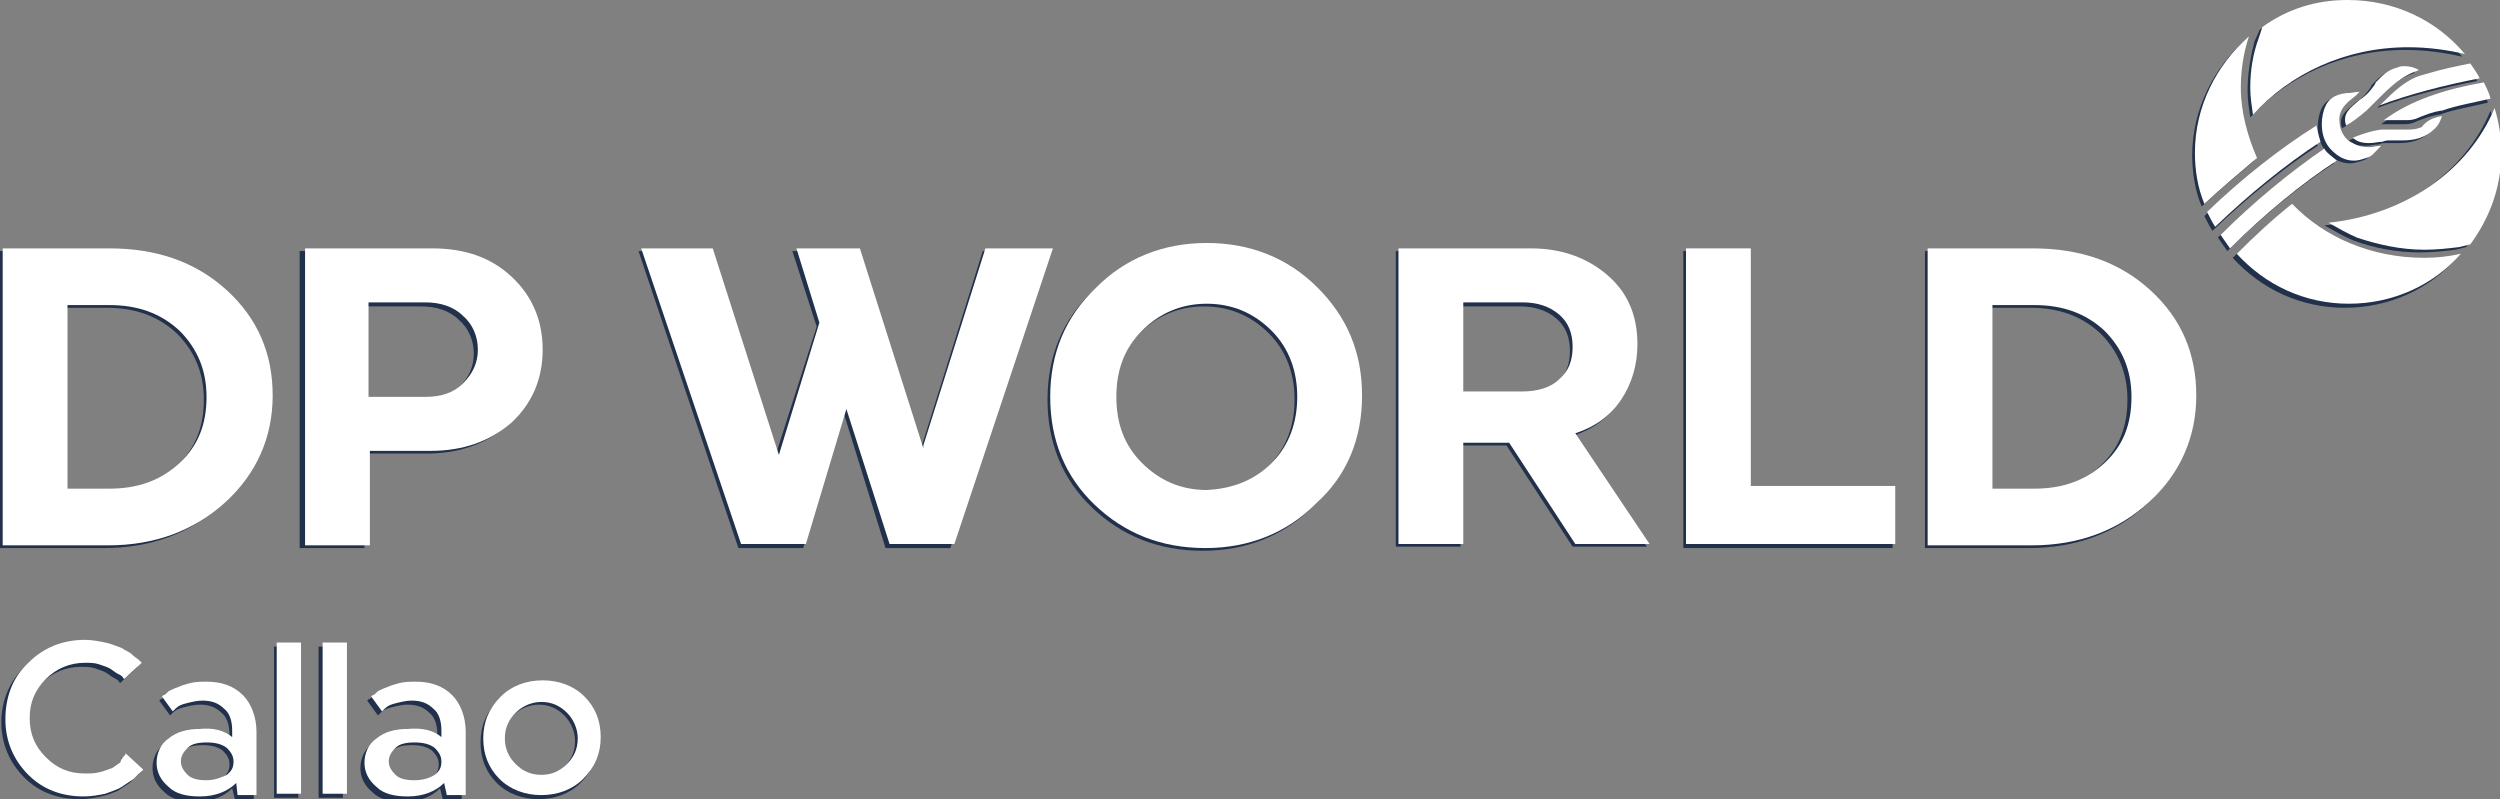 <?xml version="1.0" encoding="utf-8"?>
<!-- Generator: Adobe Illustrator 21.0.1, SVG Export Plug-In . SVG Version: 6.00 Build 0)  -->
<svg version="1.1" id="Capa_1" xmlns="http://www.w3.org/2000/svg" xmlns:xlink="http://www.w3.org/1999/xlink" x="0px" y="0px"
	 viewBox="0 0 185.2 59.2" style="enable-background:new 0 0 185.2 59.2;" xml:space="preserve">
<rect x="0" y="0" width="185.2" height="59.2" fill="#808080" stroke="none"/>
<style type="text/css">
	.st0{fill:#21304B;}
	.st1{fill:#FFFFFF;}
</style>
<g>
	<g>
		<g>
			<g id="XMLID_1082_">
				<g id="XMLID_1102_">
					<g id="XMLID_1103_">
						<g id="XMLID_1104_">
							<path id="XMLID_1115_" class="st0" d="M166.5,6.7c0,0.7,0.1,1.3,0.2,2c2.7-3,6.8-5,11.5-5c1.5,0,2.9,0.2,4.2,0.5
								c-2.1-2.5-5.2-4-8.7-4c-2.4,0-4.5,0.7-6.3,2L167,3.1C166.7,4.3,166.5,5.5,166.5,6.7"/>
							<path id="XMLID_1114_" class="st0" d="M179.3,18.7c0.9,0,1.8-0.1,2.6-0.2l0.8-0.2c1.4-1.9,2.3-4.2,2.3-6.8
								c0-1.2-0.2-2.3-0.5-3.3c-1.9,4.6-6.6,7.9-12.3,8.5c0.7,0.4,1.4,0.8,2.1,1.1C175.9,18.4,177.6,18.7,179.3,18.7"/>
							<path id="XMLID_1113_" class="st0" d="M179.3,19.4c-3.9,0-7.4-1.5-9.8-4c-1.4,1.1-2.8,2.4-4.1,3.7c2.1,2.3,5,3.7,8.3,3.7
								c3.3,0,6.3-1.4,8.3-3.7C181.2,19.3,180.2,19.4,179.3,19.4"/>
							<path id="XMLID_1112_" class="st0" d="M165.8,6.7c0-1.3,0.2-2.6,0.6-3.8c-2.4,2.1-4,5.2-4,8.6c0,1.3,0.2,2.6,0.7,3.8
								c1.3-1.2,2.6-2.3,3.9-3.4C166.2,10.3,165.8,8.6,165.8,6.7"/>
							<path id="XMLID_1111_" class="st0" d="M177.8,5.1c0.4,0,0.8,0.1,1.1,0.3c-0.1,0-0.2,0.1-0.3,0.1c-1,0.4-1.7,1-2.8,2.1
								L175,8.4c-0.6,0.5-1.1,0.9-1.5,1.1c-0.3-0.9,0.3-1.3,1-1.9l0,0c0.6-0.4,0.8-0.7,1.1-1.1l0.1-0.2c0.4-0.4,0.8-0.9,1.6-1.1
								C177.6,5.1,177.7,5.1,177.8,5.1"/>
							<path id="XMLID_1110_" class="st0" d="M180.6,8.8c-0.1,0.3-0.2,0.6-0.5,0.9c-0.7,0.7-1.5,0.9-2.4,0.9l-0.8,0c0,0,0,0-0.1,0
								c-0.2,0-0.4,0-0.6,0.1c-0.3,0-0.6,0.1-1,0.1c-0.5,0-0.9-0.1-1.2-0.4c0.5-0.2,1.3-0.5,2.1-0.6l0.2,0c0,0,0.5,0,1,0l0.4,0
								c0.1,0,0.2,0,0.3,0c0.3,0,0.7,0,1.1-0.2C179.6,9.2,180.1,9,180.6,8.8"/>
							<path id="XMLID_1109_" class="st0" d="M174,10.8c-0.3-0.1-0.6-0.4-0.8-0.8c-0.2-0.4-0.2-0.8-0.2-1.1c0.1-0.8,0.7-1.2,1.2-1.6
								l0,0c0.1-0.1,0.2-0.2,0.3-0.3c-0.3,0-0.6,0.1-1,0.1c-0.9,0.1-1.3,0.5-1.5,0.9c-0.2,0.4-0.3,0.9-0.3,1.4
								c0,0.7,0.2,1.4,0.7,1.9c0.5,0.5,1,0.8,1.7,0.8c0.3,0,0.6-0.1,0.9-0.2c0.4-0.1,0.6-0.4,0.9-0.7c0.1-0.1,0.1-0.1,0.2-0.2
								c-0.3,0-0.6,0.1-0.9,0.1C174.7,11.1,174.3,11,174,10.8"/>
							<path id="XMLID_1108_" class="st0" d="M171.4,9.6c-2.7,1.7-5.5,3.9-8.1,6.4c0.2,0.4,0.4,0.8,0.6,1.1c2.5-2.4,5.2-4.6,7.8-6.3
								C171.5,10.4,171.4,10,171.4,9.6"/>
							<path id="XMLID_1107_" class="st0" d="M172.2,11.5c-0.1-0.1-0.2-0.2-0.2-0.3c-2.5,1.7-5.3,4-7.7,6.4c0.2,0.3,0.5,0.7,0.7,1
								c2.5-2.5,5.3-4.8,7.9-6.5C172.6,11.9,172.4,11.8,172.2,11.5"/>
							<path id="XMLID_1106_" class="st0" d="M179.1,5.8c-0.1,0-0.2,0.1-0.3,0.1c-0.9,0.4-1.6,1-2.6,2L176.1,8
								c2.1-0.8,4.8-1.5,7.4-2c-0.2-0.4-0.5-0.8-0.7-1.1c-1,0.2-2,0.4-3,0.7L179.1,5.8z"/>
							<path id="XMLID_1105_" class="st0" d="M177.3,9.2l0.4,0c0.1,0,0.2,0,0.3,0c0.3,0,0.6,0,1-0.2c0.5-0.2,1-0.4,1.6-0.5l0.1,0
								c1.1-0.4,2.4-0.6,3.6-0.9c-0.1-0.4-0.3-0.8-0.5-1.2c-2.8,0.5-5.4,1.3-7.4,2.8C176.6,9.2,176.9,9.2,177.3,9.2"/>
						</g>
					</g>
				</g>
				<g id="XMLID_1083_">
					<path id="XMLID_1099_" class="st0" d="M7.8,18.6c3.5,0,6.4,1,8.7,3.1c2.3,2.1,3.4,4.7,3.4,7.8c0,3.1-1.2,5.8-3.5,7.9
						c-2.3,2.1-5.2,3.2-8.7,3.2H0V18.6H7.8z M4.8,36.4h3.1c2.1,0,3.8-0.6,5.2-1.9c1.4-1.3,2-2.9,2-4.9c0-2-0.7-3.6-2-4.9
						c-1.4-1.3-3.1-1.9-5.2-1.9H4.8V36.4z"/>
					<path id="XMLID_1096_" class="st0" d="M22.2,18.6h9.5c2.5,0,4.4,0.7,5.9,2.1c1.5,1.4,2.3,3.2,2.3,5.4c0,2.2-0.8,4-2.3,5.4
						c-1.6,1.4-3.6,2.1-6,2.1H27v7h-4.8V18.6z M27,22.7v7h4.2c1.2,0,2.1-0.3,2.8-1c0.7-0.7,1.1-1.5,1.1-2.5c0-1-0.4-1.9-1.1-2.5
						c-0.7-0.7-1.7-1-2.8-1H27z"/>
					<path id="XMLID_1093_" class="st0" d="M97.4,21.5c2.2,2.2,3.3,4.8,3.3,8c0,3.2-1.1,5.9-3.4,8c-2.2,2.2-5,3.3-8.2,3.3
						c-3.3,0-6-1.1-8.2-3.2c-2.2-2.1-3.3-4.8-3.3-8c0-3.2,1.1-5.9,3.4-8.1c2.2-2.2,5-3.3,8.2-3.3C92.5,18.3,95.2,19.4,97.4,21.5z
						 M94,34.5c1.3-1.3,1.9-3,1.9-4.9c0-1.9-0.6-3.6-1.9-4.9c-1.3-1.3-2.9-2-4.8-2c-1.9,0-3.5,0.7-4.8,2c-1.3,1.3-1.9,2.9-1.9,4.9
						c0,2,0.6,3.6,1.9,4.9c1.3,1.3,2.9,2,4.8,2C91.1,36.5,92.7,35.8,94,34.5z"/>
					<path id="XMLID_1090_" class="st0" d="M103.4,18.6h9.8c2.3,0,4.2,0.7,5.7,2c1.5,1.3,2.2,3,2.2,5.1c0,1.5-0.4,2.9-1.2,4.1
						c-0.8,1.2-1.9,2-3.4,2.5l5.5,8.2h-5.5l-4.9-7.5h-3.4v7.5h-4.8V18.6z M108.2,22.7v6.6h4.4c1.1,0,2.1-0.3,2.7-0.9
						c0.7-0.6,1-1.4,1-2.4c0-1-0.3-1.8-1-2.4c-0.7-0.6-1.6-0.9-2.7-0.9H108.2z"/>
					<path id="XMLID_1088_" class="st0" d="M124.7,40.6V18.6h4.8v17.7h10.7v4.3H124.7z"/>
					<path id="XMLID_1085_" class="st0" d="M150.4,18.6c3.5,0,6.4,1,8.7,3.1c2.3,2.1,3.4,4.7,3.4,7.8c0,3.1-1.2,5.8-3.5,7.9
						c-2.3,2.1-5.2,3.2-8.7,3.2h-7.7V18.6H150.4z M147.3,36.4h3.1c2.1,0,3.8-0.6,5.2-1.9c1.4-1.3,2-2.9,2-4.9c0-2-0.7-3.6-2-4.9
						c-1.4-1.3-3.1-1.9-5.2-1.9h-3.1V36.4z"/>
					<polygon id="XMLID_1084_" class="st0" points="72.8,18.6 68.2,33.3 68.1,33.4 63.5,18.6 58.7,18.6 60.5,24.2 57.4,33.9 
						52.6,18.6 47.3,18.6 54.7,40.6 54.7,40.6 59.5,40.6 59.5,40.6 62.5,30.6 65.6,40.6 66.2,40.6 70.4,40.6 70.4,40.6 77.8,18.6 
											"/>
				</g>
			</g>
			<g id="XMLID_1066_">
				<path id="XMLID_1080_" class="st0" d="M1.8,49.4C3,48.3,4.4,47.7,6,47.7c0.5,0,1,0.1,1.5,0.2C8,48,8.4,48.1,8.7,48.3
					c0.3,0.2,0.6,0.3,0.8,0.5c0.2,0.2,0.4,0.3,0.5,0.4l0.2,0.2l-1.3,1.2c0,0-0.1-0.1-0.1-0.1c0-0.1-0.2-0.2-0.4-0.3
					c-0.2-0.1-0.4-0.3-0.6-0.4c-0.2-0.1-0.5-0.2-0.8-0.3c-0.3-0.1-0.7-0.1-1-0.1c-1.1,0-2.1,0.4-2.9,1.2C2.3,51.3,2,52.3,2,53.5
					s0.4,2.1,1.2,2.9c0.8,0.8,1.7,1.2,2.9,1.2c0.4,0,0.7,0,1.1-0.1c0.4-0.1,0.6-0.2,0.9-0.3c0.2-0.1,0.4-0.3,0.6-0.4
					c0.2-0.1,0.3-0.3,0.4-0.3C9,56.2,9,56.1,9,56.1l1.3,1.2c0,0.1-0.1,0.1-0.2,0.2c-0.1,0.1-0.2,0.2-0.5,0.5
					c-0.3,0.2-0.6,0.4-0.9,0.6C8.4,58.7,8,58.9,7.5,59c-0.5,0.1-1,0.2-1.6,0.2c-1.6,0-3-0.5-4.1-1.6c-1.1-1.1-1.7-2.5-1.7-4.1
					S0.7,50.5,1.8,49.4z"/>
				<path id="XMLID_1077_" class="st0" d="M17,54.9v-0.5c0-0.7-0.2-1.3-0.6-1.6c-0.4-0.4-0.9-0.6-1.6-0.6c-0.4,0-0.8,0.1-1.2,0.2
					c-0.4,0.1-0.6,0.2-0.8,0.4l-0.2,0.2l-0.8-1.1c0,0,0.1-0.1,0.1-0.1c0.1,0,0.2-0.1,0.4-0.3c0.2-0.1,0.4-0.2,0.7-0.3
					c0.2-0.1,0.5-0.2,0.9-0.3c0.4-0.1,0.8-0.1,1.2-0.1c1.1,0,2,0.3,2.7,1c0.6,0.6,1,1.6,1,2.7v4.7h-1.4l-0.2-0.8
					c-0.6,0.6-1.5,1-2.7,1c-1,0-1.8-0.2-2.3-0.7c-0.6-0.5-0.9-1.1-0.9-1.8c0-0.7,0.3-1.4,0.9-1.8c0.6-0.5,1.4-0.7,2.3-0.7
					C15.6,54.1,16.4,54.4,17,54.9z M16.5,57.6c0.4-0.3,0.5-0.6,0.5-1c0-0.4-0.2-0.7-0.5-1c-0.4-0.3-0.9-0.4-1.5-0.4
					c-0.6,0-1.1,0.1-1.4,0.4c-0.3,0.3-0.5,0.6-0.5,1c0,0.4,0.2,0.7,0.5,1C14,57.9,14.5,58,15,58C15.7,58,16.2,57.9,16.5,57.6z"/>
				<path id="XMLID_1075_" class="st0" d="M20.3,47.9h1.8v11.2h-1.8V47.9z"/>
				<path id="XMLID_1073_" class="st0" d="M23.6,47.9h1.8v11.2h-1.8V47.9z"/>
				<path id="XMLID_1070_" class="st0" d="M32.4,54.9v-0.5c0-0.7-0.2-1.3-0.6-1.6c-0.4-0.4-0.9-0.6-1.6-0.6c-0.4,0-0.8,0.1-1.2,0.2
					c-0.4,0.1-0.6,0.2-0.8,0.4l-0.2,0.2l-0.8-1.1c0,0,0.1-0.1,0.1-0.1c0.1,0,0.2-0.1,0.4-0.3c0.2-0.1,0.4-0.2,0.7-0.3
					c0.2-0.1,0.5-0.2,0.9-0.3c0.4-0.1,0.8-0.1,1.2-0.1c1.1,0,2,0.3,2.7,1c0.6,0.6,1,1.6,1,2.7v4.7h-1.4l-0.2-0.8
					c-0.6,0.6-1.5,1-2.7,1c-1,0-1.8-0.2-2.3-0.7c-0.6-0.5-0.9-1.1-0.9-1.8c0-0.7,0.3-1.4,0.9-1.8c0.6-0.5,1.4-0.7,2.3-0.7
					C31,54.1,31.8,54.4,32.4,54.9z M32,57.6c0.4-0.3,0.5-0.6,0.5-1c0-0.4-0.2-0.7-0.5-1c-0.4-0.3-0.9-0.4-1.5-0.4
					c-0.6,0-1.1,0.1-1.4,0.4c-0.3,0.3-0.5,0.6-0.5,1c0,0.4,0.2,0.7,0.5,1c0.3,0.3,0.8,0.4,1.4,0.4C31.1,58,31.6,57.9,32,57.6z"/>
				<path id="XMLID_1067_" class="st0" d="M43.1,51.9c0.8,0.8,1.2,1.8,1.2,3c0,1.2-0.4,2.2-1.3,3.1c-0.8,0.8-1.9,1.2-3.1,1.2
					c-1.2,0-2.3-0.4-3.1-1.2c-0.8-0.8-1.2-1.8-1.2-3c0-1.2,0.4-2.2,1.3-3.1c0.8-0.8,1.9-1.2,3.1-1.2C41.2,50.7,42.2,51.1,43.1,51.9z
					 M41.8,56.8c0.5-0.5,0.8-1.1,0.8-1.9c0-0.7-0.3-1.4-0.8-1.9c-0.5-0.5-1.1-0.8-1.9-0.8c-0.7,0-1.4,0.3-1.9,0.8
					c-0.5,0.5-0.8,1.1-0.8,1.9c0,0.8,0.3,1.4,0.8,1.9c0.5,0.5,1.1,0.8,1.9,0.8C40.7,57.6,41.3,57.4,41.8,56.8z"/>
			</g>
		</g>
		<g>
			<g id="XMLID_1032_">
				<g id="XMLID_1052_">
					<g id="XMLID_1053_">
						<g id="XMLID_1054_">
							<path id="XMLID_1065_" class="st1" d="M166.7,6.5c0,0.7,0.1,1.3,0.2,2c2.7-3,6.8-5,11.5-5c1.5,0,2.9,0.2,4.2,0.5
								c-2.1-2.5-5.2-4-8.7-4c-2.4,0-4.5,0.7-6.3,2l-0.3,0.9C166.9,4,166.7,5.2,166.7,6.5"/>
							<path id="XMLID_1064_" class="st1" d="M179.6,18.5c0.9,0,1.8-0.1,2.6-0.2l0.8-0.2c1.4-1.9,2.3-4.2,2.3-6.8
								c0-1.2-0.2-2.3-0.5-3.3c-1.9,4.6-6.6,7.9-12.3,8.5c0.7,0.4,1.4,0.8,2.1,1.1C176.1,18.1,177.8,18.5,179.6,18.5"/>
							<path id="XMLID_1063_" class="st1" d="M179.6,19.1c-3.9,0-7.4-1.5-9.8-4c-1.4,1.1-2.8,2.4-4.1,3.7c2.1,2.3,5,3.7,8.3,3.7
								c3.3,0,6.3-1.4,8.3-3.7C181.4,19,180.5,19.1,179.6,19.1"/>
							<path id="XMLID_1062_" class="st1" d="M166,6.5c0-1.3,0.2-2.6,0.6-3.8c-2.4,2.1-4,5.2-4,8.6c0,1.3,0.2,2.6,0.7,3.8
								c1.3-1.2,2.6-2.3,3.9-3.4C166.5,10.1,166,8.3,166,6.5"/>
							<path id="XMLID_1061_" class="st1" d="M178.1,4.9c0.4,0,0.8,0.1,1.1,0.3c-0.1,0-0.2,0.1-0.3,0.1c-1,0.4-1.7,1-2.8,2.1
								l-0.8,0.8c-0.6,0.5-1.1,0.9-1.5,1.1c-0.3-0.9,0.3-1.3,1-1.9l0,0c0.6-0.4,0.8-0.7,1.1-1.1l0.1-0.2c0.4-0.4,0.8-0.9,1.6-1.1
								C177.8,4.9,178,4.9,178.1,4.9"/>
							<path id="XMLID_1060_" class="st1" d="M180.9,8.6c-0.1,0.3-0.2,0.6-0.5,0.9c-0.7,0.7-1.5,0.9-2.4,0.9l-0.8,0c0,0,0,0-0.1,0
								c-0.2,0-0.4,0-0.6,0.1c-0.3,0-0.6,0.1-1,0.1c-0.5,0-0.9-0.1-1.2-0.4c0.5-0.2,1.3-0.5,2.1-0.6l0.2,0c0,0,0.5,0,1,0l0.4,0
								c0.1,0,0.2,0,0.3,0c0.3,0,0.7,0,1.1-0.2C179.8,8.9,180.3,8.7,180.9,8.6"/>
							<path id="XMLID_1059_" class="st1" d="M174.3,10.6c-0.3-0.1-0.6-0.4-0.8-0.8c-0.2-0.4-0.2-0.8-0.2-1.1
								c0.1-0.8,0.7-1.2,1.2-1.6l0,0c0.1-0.1,0.2-0.2,0.3-0.3c-0.3,0-0.6,0.1-1,0.1c-0.9,0.1-1.3,0.5-1.5,0.9
								c-0.2,0.4-0.3,0.9-0.3,1.4c0,0.7,0.2,1.4,0.7,1.9c0.5,0.5,1,0.8,1.7,0.8c0.3,0,0.6-0.1,0.9-0.2c0.4-0.1,0.6-0.4,0.9-0.7
								c0.1-0.1,0.1-0.1,0.2-0.2c-0.3,0-0.6,0.1-0.9,0.1C175,10.9,174.6,10.8,174.3,10.6"/>
							<path id="XMLID_1058_" class="st1" d="M171.6,9.3c-2.7,1.7-5.5,3.9-8.1,6.4c0.2,0.4,0.4,0.8,0.6,1.1c2.5-2.4,5.2-4.6,7.8-6.3
								C171.8,10.2,171.7,9.8,171.6,9.3"/>
							<path id="XMLID_1057_" class="st1" d="M172.4,11.3c-0.1-0.1-0.2-0.2-0.2-0.3c-2.5,1.7-5.3,4-7.7,6.4c0.2,0.3,0.5,0.7,0.7,1
								c2.5-2.5,5.3-4.8,7.9-6.5C172.9,11.7,172.6,11.5,172.4,11.3"/>
							<path id="XMLID_1056_" class="st1" d="M179.3,5.6c-0.1,0-0.2,0.1-0.3,0.1c-0.9,0.4-1.6,1-2.6,2l-0.1,0.1
								c2.1-0.8,4.8-1.5,7.4-2c-0.2-0.4-0.5-0.8-0.7-1.1c-1,0.2-2,0.4-3,0.7L179.3,5.6z"/>
							<path id="XMLID_1055_" class="st1" d="M177.5,8.9l0.4,0c0.1,0,0.2,0,0.3,0c0.3,0,0.6,0,1-0.2c0.5-0.2,1-0.4,1.6-0.5l0.1,0
								c1.1-0.4,2.4-0.6,3.6-0.9c-0.1-0.4-0.3-0.8-0.5-1.2c-2.8,0.5-5.4,1.3-7.4,2.8C176.8,8.9,177.2,8.9,177.5,8.9"/>
						</g>
					</g>
				</g>
				<g id="XMLID_1033_">
					<path id="XMLID_1049_" class="st1" d="M8.1,18.4c3.5,0,6.4,1,8.7,3.1c2.3,2.1,3.4,4.7,3.4,7.8c0,3.1-1.2,5.8-3.5,7.9
						c-2.3,2.1-5.2,3.2-8.7,3.2H0.2V18.4H8.1z M5,36.2h3.1c2.1,0,3.8-0.6,5.2-1.9c1.4-1.3,2-2.9,2-4.9c0-2-0.7-3.6-2-4.9
						c-1.4-1.3-3.1-1.9-5.2-1.9H5V36.2z"/>
					<path id="XMLID_1046_" class="st1" d="M22.5,18.4H32c2.5,0,4.4,0.7,5.9,2.1c1.5,1.4,2.3,3.2,2.3,5.4c0,2.2-0.8,4-2.3,5.4
						c-1.6,1.4-3.6,2.1-6,2.1h-4.5v7h-4.8V18.4z M27.3,22.4v7h4.2c1.2,0,2.1-0.3,2.8-1c0.7-0.7,1.1-1.5,1.1-2.5c0-1-0.4-1.9-1.1-2.5
						c-0.7-0.7-1.7-1-2.8-1H27.3z"/>
					<path id="XMLID_1043_" class="st1" d="M97.6,21.3c2.2,2.2,3.3,4.8,3.3,8c0,3.2-1.1,5.9-3.4,8c-2.2,2.2-5,3.3-8.2,3.3
						c-3.3,0-6-1.1-8.2-3.2c-2.2-2.1-3.3-4.8-3.3-8c0-3.2,1.1-5.9,3.4-8.1c2.2-2.2,5-3.3,8.2-3.3S95.4,19.1,97.6,21.3z M94.2,34.3
						c1.3-1.3,1.9-3,1.9-4.9c0-1.9-0.6-3.6-1.9-4.9c-1.3-1.3-2.9-2-4.8-2c-1.9,0-3.5,0.7-4.8,2c-1.3,1.3-1.9,2.9-1.9,4.9
						c0,2,0.6,3.6,1.9,4.9c1.3,1.3,2.9,2,4.8,2C91.3,36.2,92.9,35.6,94.2,34.3z"/>
					<path id="XMLID_1040_" class="st1" d="M103.6,18.4h9.8c2.3,0,4.2,0.7,5.7,2c1.5,1.3,2.2,3,2.2,5.1c0,1.5-0.4,2.9-1.2,4.1
						c-0.8,1.2-1.9,2-3.4,2.5l5.5,8.2h-5.5l-4.9-7.5h-3.4v7.5h-4.8V18.4z M108.4,22.4v6.6h4.4c1.1,0,2.1-0.3,2.7-0.9
						c0.7-0.6,1-1.4,1-2.4c0-1-0.3-1.8-1-2.4c-0.7-0.6-1.6-0.9-2.7-0.9H108.4z"/>
					<path id="XMLID_1038_" class="st1" d="M124.9,40.3V18.4h4.8V36h10.7v4.3H124.9z"/>
					<path id="XMLID_1035_" class="st1" d="M150.6,18.4c3.5,0,6.4,1,8.7,3.1c2.3,2.1,3.4,4.7,3.4,7.8c0,3.1-1.2,5.8-3.5,7.9
						c-2.3,2.1-5.2,3.2-8.7,3.2h-7.7V18.4H150.6z M147.6,36.2h3.1c2.1,0,3.8-0.6,5.2-1.9c1.4-1.3,2-2.9,2-4.9c0-2-0.7-3.6-2-4.9
						c-1.4-1.3-3.1-1.9-5.2-1.9h-3.1V36.2z"/>
					<polygon id="XMLID_1034_" class="st1" points="73,18.4 68.4,33 68.4,33.2 63.7,18.4 59,18.4 60.7,23.9 57.7,33.7 52.8,18.4 
						47.5,18.4 54.9,40.3 54.9,40.3 59.7,40.3 59.7,40.3 62.7,30.3 65.9,40.3 66.5,40.3 70.6,40.3 70.7,40.3 78,18.4 					"/>
				</g>
			</g>
			<g id="XMLID_1016_">
				<path id="XMLID_1030_" class="st1" d="M2.1,49.1c1.1-1.1,2.5-1.7,4.2-1.7c0.5,0,1,0.1,1.5,0.2c0.5,0.1,0.9,0.3,1.2,0.4
					c0.3,0.2,0.6,0.3,0.8,0.5c0.2,0.2,0.4,0.3,0.5,0.4l0.2,0.2l-1.3,1.2c0,0-0.1-0.1-0.1-0.1c0-0.1-0.2-0.2-0.4-0.3
					c-0.2-0.1-0.4-0.3-0.6-0.4c-0.2-0.1-0.5-0.2-0.8-0.3c-0.3-0.1-0.7-0.1-1-0.1c-1.1,0-2.1,0.4-2.9,1.2c-0.8,0.8-1.2,1.7-1.2,2.9
					c0,1.2,0.4,2.1,1.2,2.9c0.8,0.8,1.7,1.2,2.9,1.2c0.4,0,0.7,0,1.1-0.1c0.4-0.1,0.6-0.2,0.9-0.3c0.2-0.1,0.4-0.3,0.6-0.4
					C9,56.2,9.1,56.1,9.2,56c0.1-0.1,0.1-0.1,0.1-0.2l1.3,1.2c0,0.1-0.1,0.1-0.2,0.2c-0.1,0.1-0.2,0.2-0.5,0.5
					c-0.3,0.2-0.6,0.4-0.9,0.6c-0.3,0.2-0.7,0.3-1.2,0.5c-0.5,0.1-1,0.2-1.6,0.2c-1.6,0-3-0.5-4.1-1.6c-1.1-1.1-1.7-2.5-1.7-4.1
					S0.9,50.2,2.1,49.1z"/>
				<path id="XMLID_1027_" class="st1" d="M17.2,54.6v-0.5c0-0.7-0.2-1.3-0.6-1.6c-0.4-0.4-0.9-0.6-1.6-0.6c-0.4,0-0.8,0.1-1.2,0.2
					c-0.4,0.1-0.6,0.2-0.8,0.4l-0.2,0.2l-0.8-1.1c0,0,0.1-0.1,0.1-0.1c0.1,0,0.2-0.1,0.4-0.3c0.2-0.1,0.4-0.2,0.7-0.3
					c0.2-0.1,0.5-0.2,0.9-0.3c0.4-0.1,0.8-0.1,1.2-0.1c1.1,0,2,0.3,2.7,1c0.6,0.6,1,1.6,1,2.7v4.7h-1.4L17.5,58
					c-0.6,0.6-1.5,1-2.7,1c-1,0-1.8-0.2-2.3-0.7c-0.6-0.5-0.9-1.1-0.9-1.8c0-0.7,0.3-1.4,0.9-1.8c0.6-0.5,1.4-0.7,2.3-0.7
					C15.8,53.9,16.6,54.1,17.2,54.6z M16.8,57.4c0.4-0.3,0.5-0.6,0.5-1c0-0.4-0.2-0.7-0.5-1c-0.4-0.3-0.9-0.4-1.5-0.4
					c-0.6,0-1.1,0.1-1.4,0.4c-0.3,0.3-0.5,0.6-0.5,1c0,0.4,0.2,0.7,0.5,1c0.3,0.3,0.8,0.4,1.4,0.4C15.9,57.8,16.4,57.6,16.8,57.4z"
					/>
				<path id="XMLID_1025_" class="st1" d="M20.5,47.6h1.8v11.2h-1.8V47.6z"/>
				<path id="XMLID_1023_" class="st1" d="M23.9,47.6h1.8v11.2h-1.8V47.6z"/>
				<path id="XMLID_1020_" class="st1" d="M32.7,54.6v-0.5c0-0.7-0.2-1.3-0.6-1.6c-0.4-0.4-0.9-0.6-1.6-0.6c-0.4,0-0.8,0.1-1.2,0.2
					c-0.4,0.1-0.6,0.2-0.8,0.4l-0.2,0.2l-0.8-1.1c0,0,0.1-0.1,0.1-0.1c0.1,0,0.2-0.1,0.4-0.3c0.2-0.1,0.4-0.2,0.7-0.3
					c0.2-0.1,0.5-0.2,0.9-0.3c0.4-0.1,0.8-0.1,1.2-0.1c1.1,0,2,0.3,2.7,1c0.6,0.6,1,1.6,1,2.7v4.7h-1.4L32.9,58
					c-0.6,0.6-1.5,1-2.7,1c-1,0-1.8-0.2-2.3-0.7c-0.6-0.5-0.9-1.1-0.9-1.8c0-0.7,0.3-1.4,0.9-1.8c0.6-0.5,1.4-0.7,2.3-0.7
					C31.3,53.9,32.1,54.1,32.7,54.6z M32.2,57.4c0.4-0.3,0.5-0.6,0.5-1c0-0.4-0.2-0.7-0.5-1c-0.4-0.3-0.9-0.4-1.5-0.4
					c-0.6,0-1.1,0.1-1.4,0.4c-0.3,0.3-0.5,0.6-0.5,1c0,0.4,0.2,0.7,0.5,1c0.3,0.3,0.8,0.4,1.4,0.4C31.4,57.8,31.9,57.6,32.2,57.4z"
					/>
				<path id="XMLID_1017_" class="st1" d="M43.3,51.6c0.8,0.8,1.2,1.8,1.2,3c0,1.2-0.4,2.2-1.3,3.1c-0.8,0.8-1.9,1.2-3.1,1.2
					c-1.2,0-2.3-0.4-3.1-1.2c-0.8-0.8-1.2-1.8-1.2-3s0.4-2.2,1.3-3.1c0.8-0.8,1.9-1.2,3.1-1.2C41.4,50.4,42.5,50.8,43.3,51.6z
					 M42,56.6c0.5-0.5,0.8-1.1,0.8-1.9c0-0.7-0.3-1.4-0.8-1.9c-0.5-0.5-1.1-0.8-1.9-0.8c-0.7,0-1.4,0.3-1.9,0.8
					c-0.5,0.5-0.8,1.1-0.8,1.9c0,0.8,0.3,1.4,0.8,1.9c0.5,0.5,1.1,0.8,1.9,0.8C40.9,57.4,41.5,57.1,42,56.6z"/>
			</g>
		</g>
	</g>
</g>
</svg>
